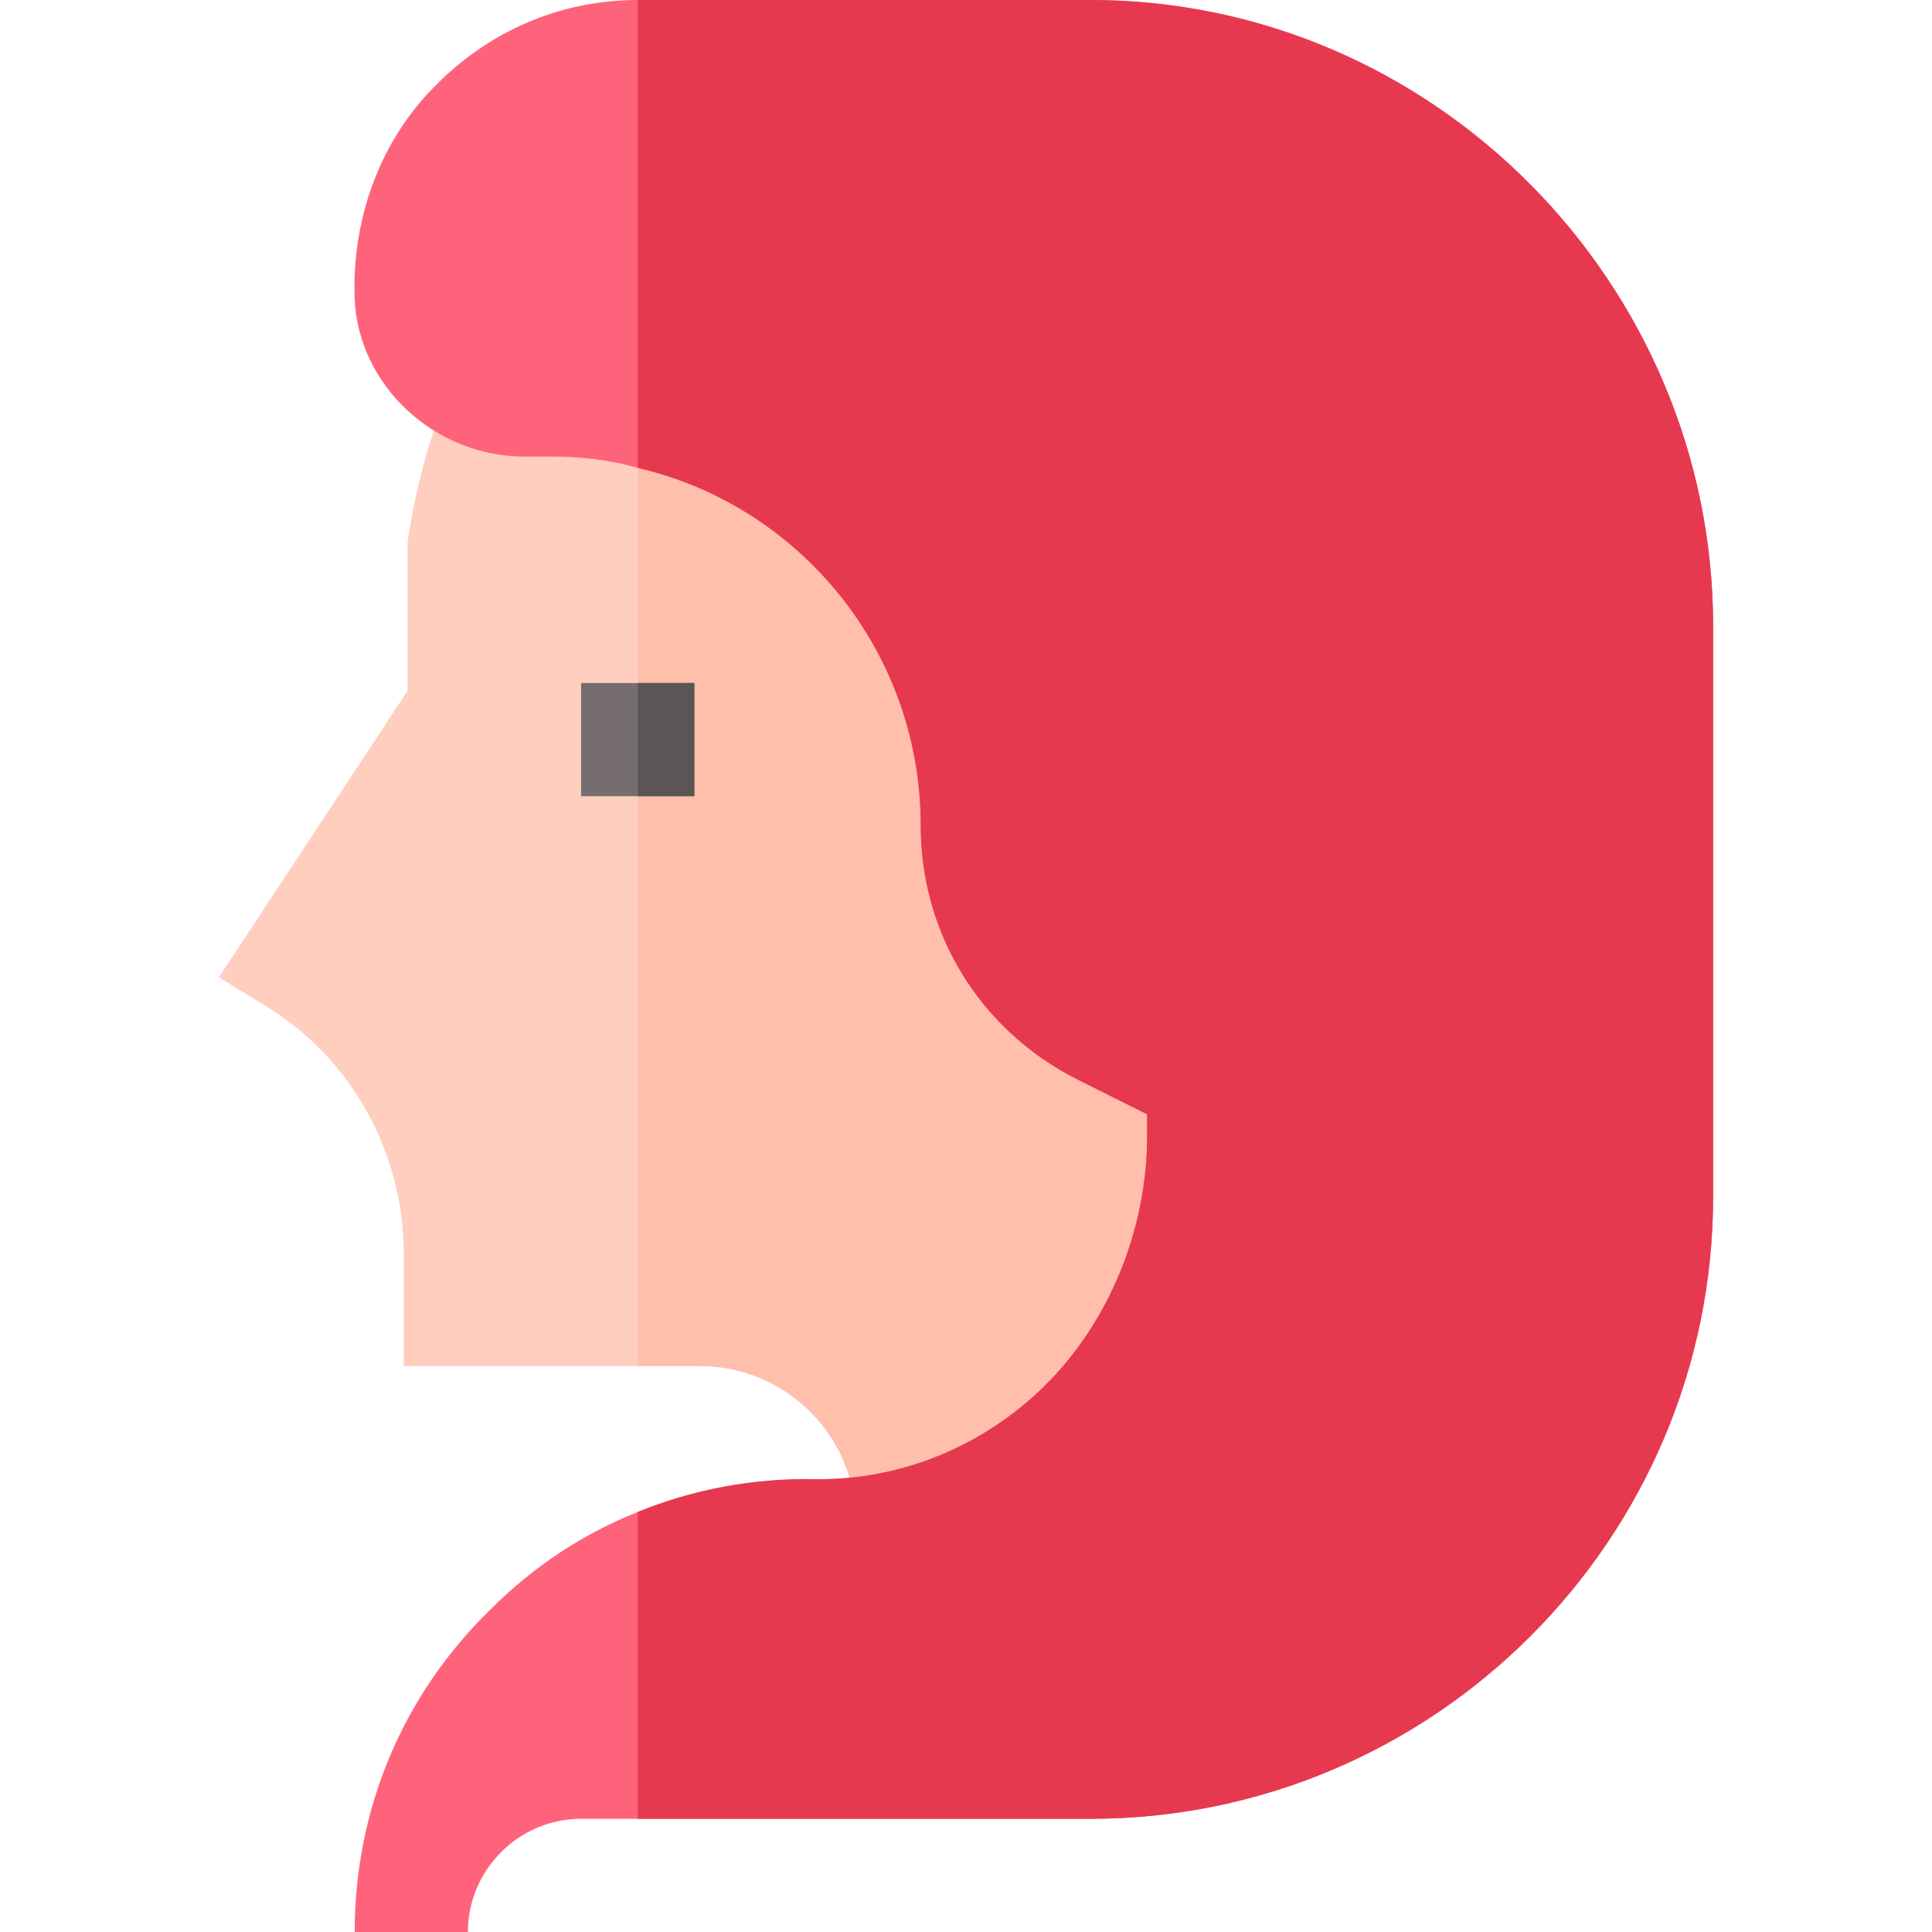 <svg xmlns="http://www.w3.org/2000/svg" fill-rule="evenodd" stroke-linejoin="round" stroke-miterlimit="2" clip-rule="evenodd" viewBox="0 0 120 120"><g fill-rule="nonzero"><path fill="#ffcebf" d="m76.875 26.18-2.601 68.367H53.18c0-5.344-4.36-9.703-9.703-9.703H25.078v-7.031c0-6.117-3.187-11.977-8.391-15.212l-3.093-1.898 11.719-17.79v-9.21c.562-3.868 1.57-7.242 2.975-10.336L39.61 24z"/><path fill="#ffbfab" d="m76.875 26.18-2.601 68.367H53.18c0-5.344-4.36-9.703-9.703-9.703h-3.868V24z"/><path fill="#766e6e" d="M36.094 42.422h7.031v7.031h-7.031z"/><path fill="#5b5555" d="M39.61 42.422h3.515v7.031h-3.516z"/><path fill="#ff637b" d="M67.734 0H39.61c-4.85 0-9.352 1.97-12.727 5.485-3.374 3.444-5.062 8.32-4.85 13.17.28 5.345 4.992 9.704 10.546 9.704h1.687c1.829 0 3.658.212 5.344.703 10.055 2.321 17.578 11.39 17.578 22.22 0 6.749 3.727 12.726 9.704 15.75l4.359 2.18v1.335c0 5.765-2.32 11.555-6.398 15.563-3.868 3.796-9 5.836-14.204 5.765-3.867-.07-7.594.632-11.039 2.038-3.375 1.337-6.468 3.376-9.14 6.048-5.485 5.343-8.438 12.445-8.438 20.039h7.032c0-3.867 3.164-7.031 7.03-7.031h31.641c21.305 0 38.672-17.367 38.672-38.672v-35.39C106.406 17.6 89.04 0 67.734 0z"/><path fill="#e63950" d="M106.406 38.906v35.39c0 21.306-17.367 38.673-38.672 38.673H39.61V93.913c3.445-1.406 7.172-2.109 11.04-2.038 5.203.07 10.335-1.97 14.203-5.765 4.077-4.008 6.398-9.798 6.398-15.563v-1.335l-4.36-2.18c-5.976-3.024-9.702-9.001-9.702-15.75 0-10.83-7.524-19.899-17.579-22.22V0h28.125c21.305 0 38.672 17.601 38.672 38.906z"/></g></svg>